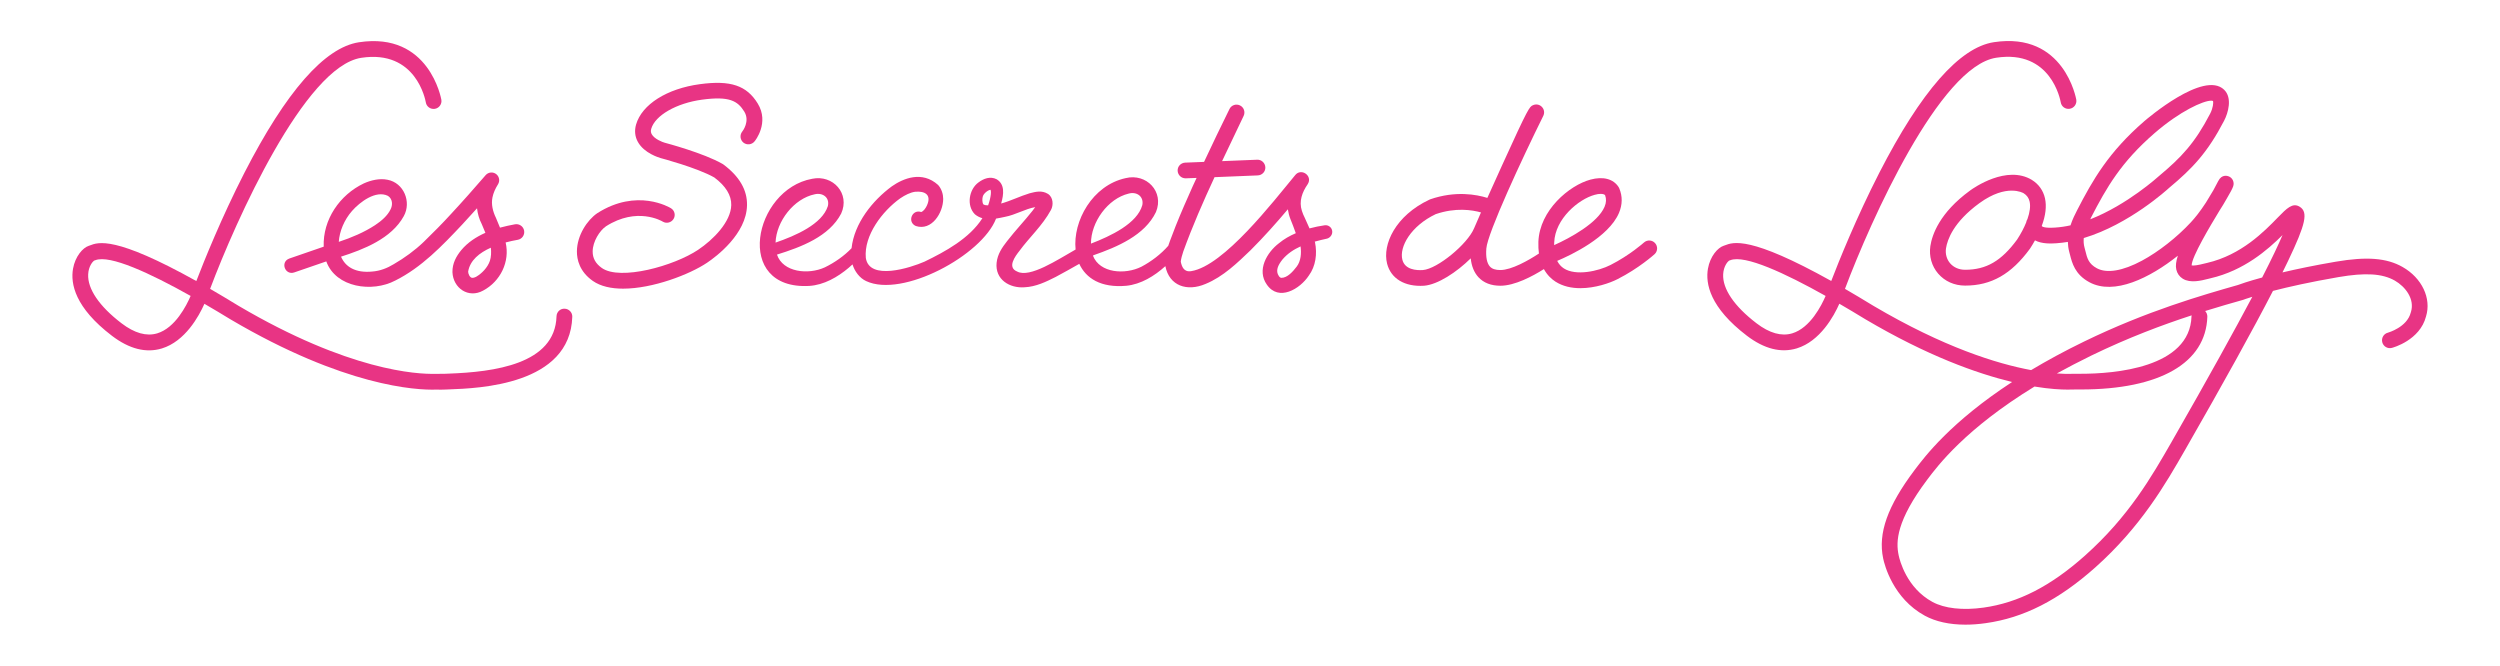 <?xml version="1.0" encoding="utf-8"?>
<!-- Generator: Adobe Illustrator 28.0.0, SVG Export Plug-In . SVG Version: 6.00 Build 0)  -->
<svg version="1.1" id="Calque_1" xmlns="http://www.w3.org/2000/svg" xmlns:xlink="http://www.w3.org/1999/xlink" x="0px" y="0px"
	 viewBox="0 0 368 98" style="enable-background:new 0 0 368 98;" xml:space="preserve">
<style type="text/css">
	.st0{fill:#E83484;}
</style>
<g>
	<g>
		<g>
			<path class="st0" d="M232.63,42.42c-1.28,0-2.56-0.26-3.66-0.96c-0.59-0.38-1.22-0.96-1.71-1.85c-1.67,1.06-4.29,2.45-6.4,2.45
				c-1.38,0-2.46-0.42-3.24-1.26c-0.63-0.69-1.01-1.62-1.13-2.77c-2.08,2.05-4.86,3.87-6.87,4.03c-2.84,0.18-4.87-1.04-5.44-3.25
				c-0.72-2.81,1.22-7.07,6.23-9.42c0.04-0.02,0.08-0.03,0.11-0.05c3.73-1.29,6.82-0.71,8.42-0.21c0.67-1.49,1.44-3.2,2.2-4.87
				c3.85-8.47,4-8.54,4.5-8.77c0.45-0.21,0.98-0.12,1.32,0.24c0.35,0.35,0.43,0.88,0.21,1.33c-3.15,6.35-8.21,17.26-8.38,19.51
				c-0.1,1.26,0.08,2.18,0.53,2.67c0.32,0.35,0.82,0.51,1.53,0.51c1.64,0,4.15-1.42,5.68-2.43c-0.07-0.52-0.1-1.09-0.08-1.72
				c0.17-4.66,4.56-8.32,7.66-9.16c1.87-0.51,3.38-0.11,4.15,1.1c0.04,0.06,0.07,0.11,0.09,0.17c0.5,1.18,0.48,2.41-0.04,3.64
				c-1.53,3.59-7.11,6.22-9.09,7.05c0.24,0.47,0.56,0.84,0.98,1.11c1.79,1.15,5.09,0.4,6.86-0.5c2.84-1.44,4.91-3.29,4.93-3.31
				c0.48-0.43,1.21-0.39,1.64,0.09c0.43,0.48,0.39,1.21-0.09,1.64c-0.09,0.08-2.32,2.08-5.44,3.66
				C236.95,41.68,234.79,42.42,232.63,42.42z M211.34,31.52c-3.66,1.74-5.4,4.83-4.91,6.72c0.37,1.46,2.06,1.58,3.03,1.51
				c2.12-0.17,6.57-3.81,7.54-6.18c0.13-0.32,0.5-1.16,1-2.3C216.69,30.9,214.27,30.52,211.34,31.52z M235.62,28.54
				c-0.25,0-0.56,0.04-0.89,0.14c-2.35,0.64-5.82,3.51-5.95,7.01c-0.01,0.13-0.01,0.26-0.01,0.39c2.36-1.05,6.42-3.27,7.42-5.64
				c0.26-0.61,0.28-1.15,0.08-1.71C236.16,28.6,235.92,28.54,235.62,28.54z"/>
		</g>
	</g>
	<path class="st0" d="M353.66,39.3c-2.34-1.33-5.27-1.56-9.82-0.78c-3.17,0.54-5.78,1.09-7.86,1.58c0.3-0.6,0.57-1.16,0.83-1.7
		c2.61-5.47,2.98-7.18,1.7-7.97c-1.04-0.64-1.9,0.24-3.2,1.57c-2.01,2.07-5.38,5.53-10.42,6.7c-0.11,0.02-0.24,0.06-0.38,0.09
		c-0.97,0.25-1.6,0.34-1.9,0.28c0.01-1.27,2.76-5.86,4.09-8.05c0.38-0.58,0.75-1.2,1.11-1.84c0.49-0.83,0.78-1.37,0.91-1.74
		c0.21-0.58-0.06-1.23-0.63-1.47c-0.17-0.07-1.03-0.38-1.57,0.69c-0.24,0.47-0.48,0.92-0.71,1.34c-0.29,0.49-0.63,1.05-0.97,1.61
		c-0.04,0.07-0.08,0.13-0.12,0.2c-0.87,1.34-1.64,2.29-2.23,2.92c-2.05,2.21-4.74,4.32-7.19,5.64c-2.82,1.52-5.18,1.91-6.64,1.12
		c-1.22-0.66-1.43-1.47-1.7-2.59c-0.04-0.15-0.08-0.3-0.12-0.46c-0.13-0.47-0.15-0.94-0.11-1.4c6.68-2,12.31-7.15,12.56-7.38
		c3.47-2.89,5.67-5.22,8.1-9.89c0.59-1.13,1.25-3.37-0.01-4.57c-2.99-2.88-11.39,4.34-11.75,4.65c-5.24,4.54-7.58,8.63-9.89,13.12
		c-0.28,0.55-0.67,1.3-0.96,2.2c-0.75,0.17-1.5,0.28-2.26,0.33c-1.63,0.11-1.92-0.16-1.96-0.21c0,0,0-0.02-0.01-0.04
		c0.57-1.53,0.73-2.9,0.47-4.07c-0.26-1.14-0.92-2.07-1.92-2.69c-0.01,0-0.01-0.01-0.01-0.01c-3.7-2.23-8.56,1.17-9.1,1.57
		c-4.5,3.28-5.59,6.53-5.84,8.17c-0.22,1.47,0.19,2.95,1.15,4.06c0.98,1.13,2.38,1.76,3.96,1.76c0,0,0,0,0.01,0
		c3.85,0,6.8-1.68,9.54-5.43c0.01-0.02,0.03-0.04,0.04-0.06c0.26-0.4,0.49-0.79,0.7-1.17c1.05,0.56,2.43,0.47,3.13,0.43
		c0.57-0.04,1.15-0.11,1.71-0.2c0.01,0.47,0.07,0.96,0.2,1.45c0.04,0.14,0.07,0.28,0.11,0.42c0.31,1.23,0.73,2.91,2.85,4.06
		c3.65,1.98,8.92-0.63,13.03-3.9c-0.27,0.84-0.35,1.5-0.23,2.03c0.13,0.58,0.46,1.05,0.96,1.36c1.12,0.69,2.71,0.28,3.77,0.01
		c0.12-0.03,0.23-0.06,0.32-0.08c4.9-1.13,8.41-4.18,10.59-6.36c-0.58,1.36-1.51,3.35-3,6.25c-2.14,0.58-3.3,1-3.56,1.1
		c-5.32,1.52-13.35,3.81-22.62,8.31c-2.93,1.42-5.52,2.84-7.83,4.22c-5.01-0.93-12.85-3.35-23.21-9.46c-1.5-0.92-2.9-1.75-4.19-2.5
		c3.78-10.07,13.95-32.75,22.26-34.02c8.07-1.24,9.44,6.23,9.5,6.56c0.1,0.63,0.69,1.06,1.33,0.95c0.63-0.1,1.06-0.7,0.96-1.33
		c-0.02-0.1-1.75-10.05-12.13-8.47c-5.05,0.77-10.72,7.24-16.87,19.23c-3.35,6.54-5.96,13.03-7.07,15.92
		c-11.98-6.68-14.43-5.73-15.7-5.23c-0.04,0.02-0.08,0.03-0.12,0.04c-0.89,0.28-2.01,1.56-2.33,3.37c-0.39,2.22,0.29,5.73,5.73,9.88
		c2.55,1.94,5.02,2.57,7.35,1.86c3.43-1.05,5.46-4.75,6.26-6.57c1.31,0.76,2.6,1.53,3.84,2.29c9.1,5.37,16.38,7.97,21.59,9.23
		c-9.03,5.9-12.85,10.97-14.35,12.96c-3.99,5.3-5.41,9.31-4.63,13.01c0.2,0.96,1.46,5.88,6.13,8.43c1.6,0.87,3.64,1.32,5.98,1.32
		c0.94,0,1.94-0.07,2.98-0.22c5.6-0.78,10.72-3.39,16.13-8.2c6.74-6.01,10.35-12.29,13.25-17.35c5.67-9.89,10-17.71,12.91-23.36
		c2.28-0.59,5.47-1.31,9.64-2.03c3.97-0.68,6.45-0.53,8.29,0.51c1.56,0.89,2.97,2.72,2.38,4.63c-0.01,0.02-0.01,0.04-0.02,0.06
		c-0.55,2.2-3.35,2.97-3.37,2.98c-0.62,0.16-0.99,0.79-0.83,1.41c0.16,0.62,0.79,0.99,1.41,0.83c0.17-0.04,4.13-1.12,5.03-4.63
		C357.93,43.92,356.51,40.92,353.66,39.3z M307.8,32.03c2.28-4.42,4.41-8.15,9.35-12.43c3.75-3.25,7.17-4.78,8.33-4.78
		c0.12,0,0.21,0.02,0.28,0.05c0.07,0.24,0,1.03-0.42,1.85c-2.26,4.35-4.23,6.43-7.57,9.22c-0.06,0.05-4.6,4.19-10.08,6.34
		C307.72,32.18,307.76,32.1,307.8,32.03z M296.92,35.26c-2.32,3.16-4.54,4.45-7.66,4.45c0,0,0,0,0,0c-0.89,0-1.67-0.34-2.2-0.95
		c-0.51-0.59-0.73-1.4-0.61-2.2c0.2-1.29,1.09-3.86,4.91-6.65c2.02-1.47,3.64-1.85,4.76-1.85c1.07,0,1.69,0.34,1.77,0.39
		c0.46,0.29,0.75,0.69,0.87,1.22c0.15,0.68,0.04,1.56-0.32,2.58c-0.09,0.14-0.15,0.29-0.18,0.46c0,0.01,0,0.01,0,0.02
		C297.94,33.52,297.5,34.37,296.92,35.26z M263.81,49.07c-1.57,0.47-3.34-0.02-5.26-1.49c-3.27-2.5-5.01-5.06-4.9-7.21
		c0.06-1.21,0.69-1.88,0.86-2c0.06-0.02,0.13-0.05,0.2-0.07c2.13-0.83,8.03,1.9,14.02,5.26C268.13,44.96,266.47,48.27,263.81,49.07z
		 M307.84,52.34c5.46-2.65,10.48-4.52,14.77-5.92c-0.01,0.05-0.02,0.09-0.02,0.14c-0.23,7.62-11.42,8.46-16.3,8.46
		c-0.03,0-0.05,0-0.08,0c-0.97,0-0.97,0-1.46,0.01c-0.45,0.01-1.12,0.01-1.98-0.06C304.34,54.11,306.02,53.23,307.84,52.34z
		 M319.67,65.03c-2.96,5.16-6.32,11.01-12.78,16.77c-5.05,4.5-9.79,6.92-14.91,7.64c-3.07,0.43-5.75,0.13-7.53-0.84
		c-3.78-2.06-4.81-6.09-4.97-6.87c-0.43-2.01-0.33-5.09,4.22-11.14c1.54-2.05,5.62-7.47,15.78-13.69c2.23,0.37,3.87,0.45,4.89,0.45
		c0.17,0,0.33,0,0.46-0.01c0.34-0.01,0.43-0.01,0.81-0.01c0.16,0,0.39,0,0.67,0c11.62,0,18.4-3.9,18.61-10.71
		c0.01-0.32-0.12-0.62-0.32-0.84c2.07-0.64,3.93-1.18,5.54-1.63c0.03-0.01,0.06-0.02,0.1-0.03c0.01-0.01,0.44-0.17,1.3-0.43
		C328.95,48.57,325.18,55.42,319.67,65.03z"/>
	<g>
		<path class="st0" d="M83.11,45.44c-0.65-0.03-1.17,0.48-1.19,1.12c-0.21,7.06-9.2,8.2-15.93,8.44l-0.5,0.02
			c-0.53,0.02-0.74,0.02-0.92,0.01c-0.14,0-0.27-0.01-0.48,0c-2.7,0.07-12.72-0.44-28.97-10.01c-1.5-0.92-2.9-1.75-4.19-2.5
			C34.71,32.46,44.87,9.78,53.18,8.51c8.08-1.23,9.44,6.23,9.5,6.56c0.1,0.63,0.7,1.05,1.33,0.95c0.63-0.1,1.06-0.7,0.96-1.33
			c-0.02-0.1-1.76-10.05-12.13-8.47c-5.05,0.77-10.72,7.24-16.87,19.23c-3.35,6.54-5.96,13.03-7.07,15.92
			c-11.98-6.68-14.43-5.73-15.7-5.23c-0.04,0.02-0.08,0.03-0.12,0.04c-0.89,0.28-2.01,1.56-2.33,3.37
			c-0.39,2.22,0.29,5.73,5.73,9.88c2.55,1.94,5.02,2.57,7.35,1.86c3.43-1.05,5.45-4.75,6.26-6.57c1.31,0.76,2.6,1.53,3.84,2.29
			c16.8,9.9,27.37,10.43,30.22,10.34c0.16,0,0.25,0,0.36,0c0.09,0,0.19,0.01,0.33,0.01c0.17,0,0.4,0,0.74-0.02l0.49-0.02
			c4.42-0.16,17.86-0.65,18.17-10.69C84.26,45.99,83.75,45.46,83.11,45.44z M23.14,49.07c-1.57,0.47-3.34-0.02-5.26-1.49
			c-3.27-2.5-5.01-5.06-4.9-7.21c0.06-1.21,0.69-1.88,0.86-2c0.06-0.02,0.13-0.05,0.2-0.07c2.13-0.83,8.03,1.9,14.02,5.26
			C27.46,44.96,25.8,48.27,23.14,49.07z"/>
		<path class="st0" d="M62.38,35.6c-1.31,1.26-2.84,2.37-4.41,3.28c-0.97,0.59-2.01,1-3.16,1.09c-2.52,0.25-3.99-0.72-4.61-2.19
			c3.28-1.05,7.43-2.65,9.24-5.97c1.15-2.08,0.01-4.9-2.4-5.35c-1.17-0.24-2.45,0.07-3.49,0.54c-3.54,1.68-6.05,5.33-5.9,9.31
			c-1.56,0.54-5.07,1.75-5.07,1.75c-1.35,0.5-0.64,2.48,0.71,2.05c0,0,3.07-1.05,4.74-1.63c1.41,3.88,6.78,4.6,10.15,2.82
			c3.88-1.93,6.92-5.13,9.85-8.24c0.74-0.79,1.47-1.59,2.19-2.4c0.09,0.8,0.31,1.59,0.69,2.32c0.18,0.42,0.36,0.85,0.54,1.29
			c-1.35,0.6-2.6,1.41-3.55,2.55c-0.75,0.91-1.32,1.96-1.3,3.24c0.1,2.37,2.36,3.9,4.51,2.72c2.55-1.35,3.98-4.26,3.32-7.09
			c0.62-0.17,1.23-0.29,1.78-0.39c0.64-0.11,1.06-0.72,0.94-1.36c-0.12-0.63-0.73-1.04-1.36-0.92c-0.71,0.13-1.45,0.29-2.19,0.49
			c-0.2-0.49-0.4-0.98-0.6-1.45c-0.45-0.92-0.72-1.99-0.51-3c0.13-0.65,0.42-1.3,0.81-1.92c0.3-0.47,0.22-1.09-0.21-1.47
			c-0.47-0.41-1.19-0.36-1.6,0.11c-1.68,1.94-3.37,3.86-5.1,5.72C65.14,32.87,63.71,34.31,62.38,35.6z M51.82,31.05
			c1.17-1.33,3.51-3.09,5.28-2.22c0.7,0.44,0.74,1.35,0.37,2.03c-0.41,0.85-1.29,1.65-2.27,2.29c-1.59,1.04-3.45,1.83-5.33,2.45
			C49.97,34.06,50.66,32.37,51.82,31.05z M72.11,38.4c-0.33,0.97-1.17,1.85-2.02,2.34c-0.27,0.14-0.51,0.18-0.63,0.15
			c-0.31-0.05-0.54-0.57-0.55-0.9c0.27-1.68,1.68-2.79,3.34-3.53C72.33,37.07,72.3,37.84,72.11,38.4z"/>
	</g>
	<g>
		<path class="st0" d="M196.1,34c-0.07-0.54-0.57-0.91-1.1-0.84c-0.75,0.11-1.5,0.26-2.24,0.46c-0.23-0.52-0.46-1.04-0.69-1.54
			c-0.15-0.28-0.34-0.74-0.43-1.04c-0.46-1.4,0.03-2.74,0.85-3.92c0.81-1.24-0.99-2.49-1.87-1.3c-3.22,3.88-10.46,13.31-15.26,14.09
			c-1.09,0.19-1.4-0.66-1.55-1.39c0.04-0.45,0.2-0.97,0.37-1.5c1.34-3.71,2.93-7.34,4.6-10.94l6.37-0.26
			c0.64-0.03,1.14-0.56,1.11-1.2c-0.03-0.64-0.58-1.14-1.2-1.11l-5.17,0.21c1.05-2.22,2.12-4.44,3.17-6.65
			c0.28-0.57,0.05-1.27-0.53-1.55c-0.57-0.28-1.27-0.05-1.55,0.53c-1.28,2.58-2.52,5.18-3.74,7.78l-2.78,0.11
			c-0.64,0.03-1.14,0.56-1.11,1.2c0.03,0.62,0.54,1.11,1.16,1.11c0.02,0,0.03,0,0.05,0l1.58-0.06c-0.19,0.42-0.39,0.83-0.58,1.25
			c-0.86,1.92-1.71,3.85-2.5,5.83c-0.35,0.98-0.77,1.93-1.09,2.91c-1.07,1.23-2.51,2.32-3.95,3.08c-2.41,1.21-6.13,0.95-7.13-1.61
			c0.02-0.02,0.03-0.04,0.05-0.07c3.52-1.23,7.57-2.93,9.22-6.37c1.24-3-1.41-5.74-4.46-4.99c-4.89,1.06-7.8,6.33-7.37,10.51
			c-2.62,1.48-6.75,4.24-8.6,3.24c-1.51-0.61-0.31-2.23,0.35-3.06c1.45-1.98,3.37-3.7,4.62-6c0.39-0.7,0.35-1.87-0.44-2.37
			c-0.91-0.56-1.82-0.31-2.69-0.09c-1.43,0.43-2.78,1.12-4.2,1.51c0.4-1.37,0.56-2.84-0.66-3.57c-0.93-0.48-1.91-0.11-2.67,0.46
			c-1.41,1.02-1.81,3.42-0.53,4.7c0.34,0.28,0.71,0.46,1.1,0.57c-1.89,2.97-5.45,4.91-8.53,6.4c-2.08,0.91-8.13,2.85-8.63-0.56
			c-0.3-3.3,2.43-6.88,5.06-8.76c0.72-0.49,1.51-0.88,2.2-0.97c1.47-0.14,2.45,0.46,1.73,2.03c-0.19,0.4-0.47,0.81-0.83,0.95
			c0,0,0,0-0.01,0c-1.34-0.46-2.11,1.48-0.79,2.06c2.34,0.77,4.02-1.95,4.03-3.98c0-0.68-0.22-1.47-0.75-2.06
			c-2.37-2.14-5.15-0.96-6.81,0.2c-2.86,2.1-5.54,5.46-5.93,9.11c-1.1,1.15-2.52,2.13-3.94,2.82c-2.44,1.12-6.16,0.73-7.04-1.88
			c3.56-1.11,7.68-2.65,9.45-6.04c1.34-2.94-1.2-5.76-4.27-5.12c-8.64,1.57-11.63,16.38-0.44,15.77c2.16-0.13,4.19-1.29,5.83-2.68
			c0.19-0.16,0.37-0.32,0.55-0.49c0.31,1.03,1.05,2.02,2.01,2.46c5.34,2.51,17.05-3.8,19.12-9.2c0.45-0.07,0.9-0.17,1.32-0.26
			c1.54-0.29,2.94-1.16,4.44-1.43c-0.11,0.17-0.24,0.34-0.38,0.52c-1.14,1.45-2.53,2.9-3.76,4.49c-0.74,0.95-1.4,1.9-1.54,3.18
			c-0.25,2.46,1.91,3.78,4.12,3.61c1.65-0.07,3.19-0.82,4.57-1.52c1.2-0.63,2.34-1.29,3.48-1.93c0.98,2.13,3.18,3.56,6.91,3.23
			c2.16-0.21,4.16-1.44,5.76-2.89c0.58,2.91,3.2,3.78,5.91,2.62c2.6-1.06,4.72-3.13,6.64-4.97c1.93-1.93,3.74-3.95,5.48-6.02
			c0.08,0.51,0.21,1.02,0.4,1.49c0.23,0.54,0.5,1.28,0.77,2.03c-0.88,0.38-1.72,0.85-2.47,1.47c-1.78,1.35-3.31,3.97-1.79,6.1
			c1.75,2.53,4.88,0.64,6.17-1.32c1.03-1.39,1.26-3.23,0.92-4.91c-0.01-0.03-0.02-0.06-0.04-0.1c0.6-0.17,1.22-0.31,1.84-0.45
			C195.84,34.97,196.17,34.5,196.1,34z M135.58,31.19c0.01,0,0.02,0,0.03,0.01C135.6,31.2,135.59,31.19,135.58,31.19z M119.92,28.6
			c1.19-0.29,2.24,0.49,1.94,1.74c-0.84,2.66-4.76,4.36-7.7,5.37C114.27,32.56,116.88,29.23,119.92,28.6z M144.65,29
			c0.08-0.48,0.73-0.99,1.11-1.06c0.03,0.01,0.04,0.01,0.06,0.01c0.11,0.34,0.01,0.91-0.1,1.38c-0.07,0.3-0.16,0.6-0.27,0.9
			c-0.26,0-0.5-0.03-0.69-0.14C144.57,29.83,144.58,29.27,144.65,29z M166.13,28.5c1.19-0.34,2.27,0.42,2.02,1.69
			c-0.75,2.71-4.64,4.55-7.56,5.67C160.58,32.68,163.09,29.23,166.13,28.5z M190.87,39.25c-0.54,0.71-1.37,1.66-2.26,1.65
			c-0.13-0.02-0.22-0.07-0.36-0.26c-0.53-0.77-0.14-1.59,0.51-2.42c0.75-0.89,1.67-1.49,2.68-1.95c0,0,0,0,0,0
			C191.58,37.25,191.5,38.44,190.87,39.25z"/>
		<path class="st0" d="M111.54,15.24c-1.63-2.66-4.01-3.46-8.51-2.85c-4.85,0.65-8.54,2.98-9.4,5.94c-0.26,0.9-0.17,1.79,0.27,2.57
			c0.93,1.66,3.09,2.29,3.34,2.37c0.05,0.01,5.37,1.42,7.9,2.85c1.69,1.26,2.53,2.63,2.5,4.06c-0.05,2.48-2.65,5.1-4.86,6.58
			c-3.55,2.39-11.49,4.59-14.19,2.69c-0.92-0.65-1.36-1.45-1.35-2.44c0.01-1.47,1.04-3.07,1.96-3.7c4.55-2.9,8.19-0.79,8.35-0.69
			c0.54,0.33,1.25,0.16,1.59-0.38c0.34-0.54,0.17-1.26-0.38-1.59c-0.2-0.12-4.99-3-10.84,0.73c-1.48,1.01-2.98,3.26-3,5.61
			c-0.01,1.23,0.39,2.99,2.34,4.36c1.16,0.81,2.73,1.14,4.46,1.14c4.37,0,9.79-2.09,12.35-3.81c1.36-0.91,5.8-4.23,5.89-8.46
			c0.05-2.25-1.13-4.27-3.49-6.02c-0.04-0.03-0.07-0.05-0.11-0.07c-2.78-1.6-8.29-3.06-8.51-3.12c-0.31-0.08-1.53-0.54-1.92-1.26
			c-0.13-0.24-0.16-0.48-0.07-0.79c0.57-1.98,3.72-3.78,7.48-4.29c4.01-0.54,5.24,0.17,6.22,1.76c0.87,1.42-0.25,2.88-0.3,2.93
			c-0.4,0.5-0.32,1.23,0.17,1.63c0.5,0.4,1.23,0.32,1.63-0.17C111.16,20.73,113.27,18.06,111.54,15.24z"/>
	</g>
</g>
</svg>
